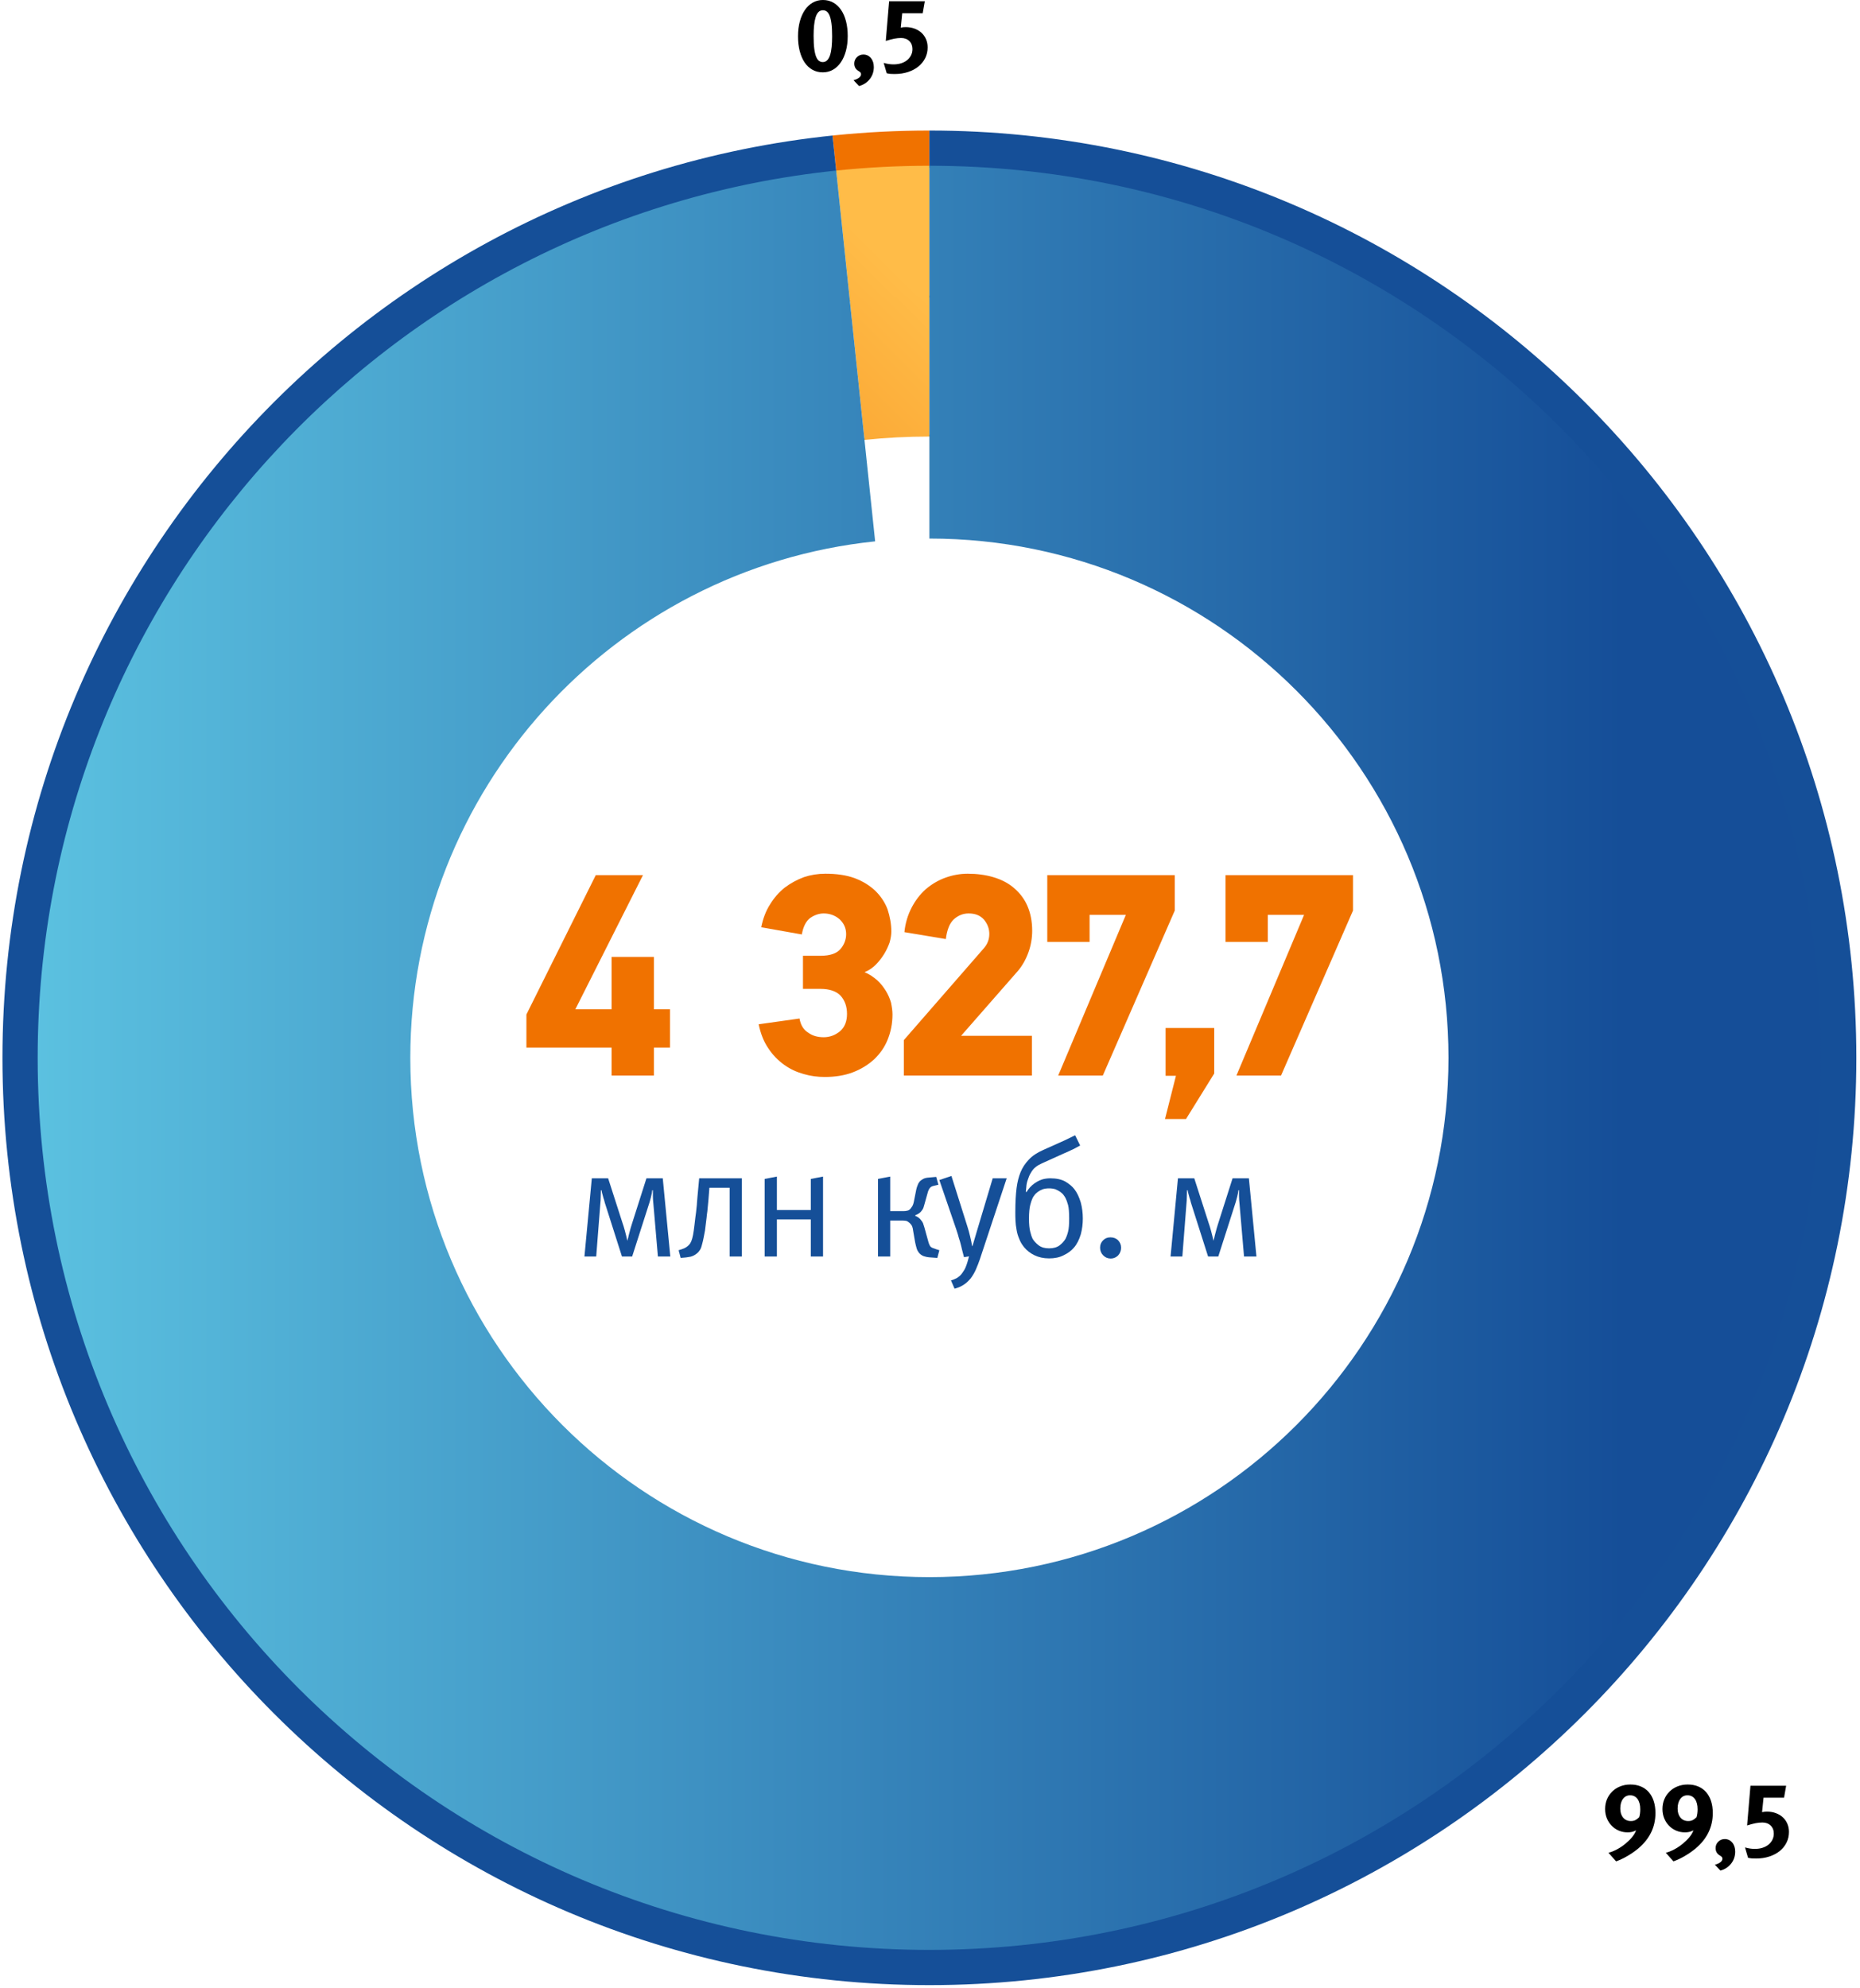 <?xml version="1.0" encoding="UTF-8" standalone="no"?>
<!DOCTYPE svg PUBLIC "-//W3C//DTD SVG 1.1//EN" "http://www.w3.org/Graphics/SVG/1.1/DTD/svg11.dtd">
<svg width="100%" height="100%" viewBox="0 0 790 844" version="1.1" xmlns="http://www.w3.org/2000/svg" xmlns:xlink="http://www.w3.org/1999/xlink" xml:space="preserve" xmlns:serif="http://www.serif.com/" style="fill-rule:evenodd;clip-rule:evenodd;stroke-linejoin:round;stroke-miterlimit:2;">
    <path d="M703.118,769.778C703.118,775.674 700.688,780.681 695.829,784.8C694.466,785.926 692.955,786.978 691.296,787.956C689.636,788.933 688.007,789.704 686.407,790.267L683.162,786.622C684.347,786.326 685.57,785.837 686.829,785.156C688.088,784.474 689.259,783.689 690.34,782.8C691.421,781.911 692.37,780.978 693.184,780C693.999,779.022 694.57,778.059 694.896,777.111C694.214,777.437 693.607,777.659 693.073,777.778C692.54,777.896 691.947,777.956 691.296,777.956C689.933,777.956 688.673,777.704 687.518,777.2C686.362,776.696 685.355,776 684.496,775.111C683.636,774.222 682.962,773.178 682.473,771.978C681.984,770.778 681.74,769.467 681.74,768.044C681.74,766.533 682.007,765.148 682.54,763.889C683.073,762.63 683.821,761.533 684.784,760.6C685.747,759.667 686.881,758.941 688.184,758.422C689.488,757.904 690.925,757.644 692.496,757.644C694.155,757.644 695.644,757.926 696.962,758.489C698.281,759.052 699.392,759.852 700.296,760.889C701.199,761.926 701.896,763.193 702.384,764.689C702.873,766.185 703.118,767.881 703.118,769.778ZM696.673,768.178C696.673,766.311 696.288,764.852 695.518,763.8C694.747,762.748 693.696,762.222 692.362,762.222C691.088,762.222 690.073,762.733 689.318,763.756C688.562,764.778 688.184,766.148 688.184,767.867C688.184,769.467 688.592,770.748 689.407,771.711C690.221,772.674 691.31,773.156 692.673,773.156C693.414,773.156 694.044,773.03 694.562,772.778C695.081,772.526 695.636,772.104 696.229,771.511C696.525,770.504 696.673,769.393 696.673,768.178Z" style="fill-rule:nonzero;"/>
    <path d="M727.473,769.778C727.473,775.674 725.044,780.681 720.184,784.8C718.821,785.926 717.31,786.978 715.651,787.956C713.992,788.933 712.362,789.704 710.762,790.267L707.518,786.622C708.703,786.326 709.925,785.837 711.184,785.156C712.444,784.474 713.614,783.689 714.696,782.8C715.777,781.911 716.725,780.978 717.54,780C718.355,779.022 718.925,778.059 719.251,777.111C718.57,777.437 717.962,777.659 717.429,777.778C716.896,777.896 716.303,777.956 715.651,777.956C714.288,777.956 713.029,777.704 711.873,777.2C710.718,776.696 709.71,776 708.851,775.111C707.992,774.222 707.318,773.178 706.829,771.978C706.34,770.778 706.096,769.467 706.096,768.044C706.096,766.533 706.362,765.148 706.896,763.889C707.429,762.63 708.177,761.533 709.14,760.6C710.103,759.667 711.236,758.941 712.54,758.422C713.844,757.904 715.281,757.644 716.851,757.644C718.51,757.644 719.999,757.926 721.318,758.489C722.636,759.052 723.747,759.852 724.651,760.889C725.555,761.926 726.251,763.193 726.74,764.689C727.229,766.185 727.473,767.881 727.473,769.778ZM721.029,768.178C721.029,766.311 720.644,764.852 719.873,763.8C719.103,762.748 718.051,762.222 716.718,762.222C715.444,762.222 714.429,762.733 713.673,763.756C712.918,764.778 712.54,766.148 712.54,767.867C712.54,769.467 712.947,770.748 713.762,771.711C714.577,772.674 715.666,773.156 717.029,773.156C717.77,773.156 718.399,773.03 718.918,772.778C719.436,772.526 719.992,772.104 720.584,771.511C720.881,770.504 721.029,769.393 721.029,768.178Z" style="fill-rule:nonzero;"/>
    <path d="M736.984,786.133C736.984,787.111 736.836,788.03 736.54,788.889C736.244,789.748 735.814,790.533 735.251,791.244C734.688,791.956 734.021,792.563 733.251,793.067C732.481,793.57 731.636,793.941 730.718,794.178L728.362,791.689C729.34,791.452 730.118,791.104 730.696,790.644C731.273,790.185 731.562,789.689 731.562,789.156C731.562,788.859 731.481,788.615 731.318,788.422C731.155,788.23 730.851,788 730.407,787.733C729.251,787.052 728.673,786.015 728.673,784.622C728.673,783.556 729.051,782.652 729.807,781.911C730.562,781.17 731.473,780.8 732.54,780.8C733.844,780.8 734.91,781.296 735.74,782.289C736.57,783.281 736.984,784.563 736.984,786.133Z" style="fill-rule:nonzero;"/>
    <path d="M759.829,777.778C759.829,779.437 759.481,780.956 758.784,782.333C758.088,783.711 757.125,784.896 755.896,785.889C754.666,786.881 753.192,787.659 751.473,788.222C749.755,788.785 747.873,789.067 745.829,789.067C745.118,789.067 744.555,789.052 744.14,789.022C743.725,788.993 743.162,788.904 742.451,788.756L741.162,784.356C742.021,784.593 742.77,784.756 743.407,784.844C744.044,784.933 744.688,784.978 745.34,784.978C746.525,784.978 747.607,784.822 748.584,784.511C749.562,784.2 750.407,783.756 751.118,783.178C751.829,782.6 752.384,781.911 752.784,781.111C753.184,780.311 753.384,779.437 753.384,778.489C753.384,777.067 752.94,775.926 752.051,775.067C751.162,774.207 749.992,773.778 748.54,773.778C747.621,773.778 746.666,773.874 745.673,774.067C744.681,774.259 743.473,774.578 742.051,775.022L743.473,758.178L758.629,758.178L757.74,763.244L749.029,763.244L748.407,769.378C748.881,769.289 749.244,769.23 749.496,769.2C749.747,769.17 750.081,769.156 750.496,769.156C751.859,769.156 753.118,769.37 754.273,769.8C755.429,770.23 756.414,770.822 757.229,771.578C758.044,772.333 758.681,773.237 759.14,774.289C759.599,775.341 759.829,776.504 759.829,777.778Z" style="fill-rule:nonzero;"/>
    <path d="M360.051,15.289C360.051,17.63 359.792,19.748 359.273,21.644C358.755,23.541 358.029,25.163 357.096,26.511C356.162,27.859 355.051,28.896 353.762,29.622C352.473,30.348 351.044,30.711 349.473,30.711C347.844,30.711 346.377,30.348 345.073,29.622C343.77,28.896 342.666,27.867 341.762,26.533C340.859,25.2 340.162,23.593 339.673,21.711C339.184,19.83 338.94,17.733 338.94,15.422C338.94,13.081 339.199,10.963 339.718,9.067C340.236,7.17 340.962,5.548 341.896,4.2C342.829,2.852 343.94,1.815 345.229,1.089C346.518,0.363 347.947,-0 349.518,-0C351.147,-0 352.607,0.363 353.896,1.089C355.184,1.815 356.288,2.844 357.207,4.178C358.125,5.511 358.829,7.119 359.318,9C359.807,10.881 360.051,12.978 360.051,15.289ZM353.429,15.467C353.429,13.215 353.333,11.37 353.14,9.933C352.947,8.496 352.673,7.363 352.318,6.533C351.962,5.704 351.547,5.133 351.073,4.822C350.599,4.511 350.081,4.356 349.518,4.356C348.747,4.356 348.11,4.615 347.607,5.133C347.103,5.652 346.703,6.393 346.407,7.356C346.11,8.319 345.896,9.467 345.762,10.8C345.629,12.133 345.562,13.6 345.562,15.2C345.562,17.452 345.659,19.304 345.851,20.756C346.044,22.207 346.318,23.348 346.673,24.178C347.029,25.007 347.444,25.578 347.918,25.889C348.392,26.2 348.91,26.356 349.473,26.356C350.214,26.356 350.844,26.089 351.362,25.556C351.881,25.022 352.288,24.281 352.584,23.333C352.881,22.385 353.096,21.237 353.229,19.889C353.362,18.541 353.429,17.067 353.429,15.467Z" style="fill-rule:nonzero;"/>
    <path d="M371.136,28.489C371.136,29.467 370.987,30.385 370.691,31.244C370.395,32.104 369.965,32.889 369.402,33.6C368.839,34.311 368.173,34.919 367.402,35.422C366.632,35.926 365.787,36.296 364.869,36.533L362.513,34.044C363.491,33.807 364.269,33.459 364.847,33C365.424,32.541 365.713,32.044 365.713,31.511C365.713,31.215 365.632,30.97 365.469,30.778C365.306,30.585 365.002,30.356 364.558,30.089C363.402,29.407 362.824,28.37 362.824,26.978C362.824,25.911 363.202,25.007 363.958,24.267C364.713,23.526 365.624,23.156 366.691,23.156C367.995,23.156 369.061,23.652 369.891,24.644C370.721,25.637 371.136,26.919 371.136,28.489Z" style="fill-rule:nonzero;"/>
    <path d="M393.998,20.133C393.998,21.793 393.65,23.311 392.953,24.689C392.257,26.067 391.294,27.252 390.064,28.244C388.835,29.237 387.361,30.015 385.642,30.578C383.924,31.141 382.042,31.422 379.998,31.422C379.287,31.422 378.724,31.407 378.309,31.378C377.894,31.348 377.331,31.259 376.62,31.111L375.331,26.711C376.19,26.948 376.939,27.111 377.576,27.2C378.213,27.289 378.857,27.333 379.509,27.333C380.694,27.333 381.776,27.178 382.753,26.867C383.731,26.556 384.576,26.111 385.287,25.533C385.998,24.956 386.553,24.267 386.953,23.467C387.353,22.667 387.553,21.793 387.553,20.844C387.553,19.422 387.109,18.281 386.22,17.422C385.331,16.563 384.161,16.133 382.709,16.133C381.79,16.133 380.835,16.23 379.842,16.422C378.85,16.615 377.642,16.933 376.22,17.378L377.642,0.533L392.798,0.533L391.909,5.6L383.198,5.6L382.576,11.733C383.05,11.644 383.413,11.585 383.664,11.556C383.916,11.526 384.25,11.511 384.664,11.511C386.027,11.511 387.287,11.726 388.442,12.156C389.598,12.585 390.583,13.178 391.398,13.933C392.213,14.689 392.85,15.593 393.309,16.644C393.768,17.696 393.998,18.859 393.998,20.133Z" style="fill-rule:nonzero;"/>
    <g>
        <clipPath id="_clip1">
            <path d="M1.044,449.122C1.044,666.555 177.311,842.816 394.744,842.816C612.177,842.816 788.444,666.555 788.444,449.122C788.444,231.688 612.177,55.422 394.744,55.422C177.311,55.422 1.044,231.688 1.044,449.122ZM16.794,449.122C16.794,240.383 186.011,71.166 394.744,71.166C603.483,71.166 772.699,240.383 772.699,449.122C772.699,657.861 603.483,827.072 394.744,827.072C186.011,827.072 16.794,657.861 16.794,449.122Z" clip-rule="nonzero"/>
        </clipPath>
        <g clip-path="url(#_clip1)">
            <path d="M394.744,449.121L353.483,56.537C366.489,55.171 381.667,54.376 394.744,54.376L394.744,449.121Z" style="fill:rgb(240,114,0);fill-rule:nonzero;"/>
            <path d="M394.744,449.121L394.744,54.376C612.756,54.376 789.489,231.109 789.489,449.121C789.489,667.132 612.756,843.865 394.744,843.865C176.733,843.865 0,667.132 0,449.121C0,244.187 149.672,77.959 353.483,56.537L394.744,449.121Z" style="fill:rgb(21,79,152);fill-rule:nonzero;"/>
        </g>
    </g>
    <path d="M355.155,72.422L360.999,128.033C372.088,126.877 383.349,126.288 394.744,126.288L394.744,70.377C381.377,70.377 368.161,71.072 355.155,72.422Z" style="fill:url(#_Linear2);fill-rule:nonzero;"/>
    <path d="M394.744,126.288C573.038,126.288 717.577,270.822 717.577,449.122C717.577,627.416 573.038,771.955 394.744,771.955C216.449,771.955 71.911,627.416 71.911,449.122C71.911,282.216 198.561,144.899 360.999,128.033L355.155,72.422C164.583,92.211 16.005,253.316 16.005,449.122C16.005,658.294 185.572,827.861 394.744,827.861C603.916,827.861 773.483,658.294 773.483,449.122C773.483,239.949 603.916,70.377 394.744,70.377L394.744,126.288Z" style="fill:url(#_Linear3);fill-rule:nonzero;"/>
    <path d="M360.916,127.244L367.172,186.766C376.233,185.827 385.433,185.344 394.744,185.344L394.744,125.499C383.322,125.499 372.033,126.088 360.916,127.244Z" style="fill:url(#_Linear4);fill-rule:nonzero;"/>
    <path d="M394.744,185.344C540.422,185.344 658.522,303.438 658.522,449.122C658.522,594.799 540.422,712.899 394.744,712.899C249.061,712.899 130.961,594.799 130.961,449.122C130.961,312.749 234.444,200.549 367.172,186.766L360.916,127.244C198.077,144.155 71.122,281.816 71.122,449.122C71.122,627.855 216.016,772.738 394.744,772.738C573.472,772.738 718.366,627.855 718.366,449.122C718.366,270.394 573.472,125.499 394.744,125.499L394.744,185.344Z" style="fill:url(#_Linear5);fill-rule:nonzero;"/>
    <path d="M394.744,228.649C516.511,228.649 615.216,327.361 615.216,449.122C615.216,570.883 516.511,669.594 394.744,669.594C272.977,669.594 174.272,570.883 174.272,449.122C174.272,335.138 260.761,241.361 371.699,229.838L367.088,185.988C233.966,199.811 130.177,312.338 130.177,449.122C130.177,595.238 248.627,713.683 394.744,713.683C540.861,713.683 659.311,595.238 659.311,449.122C659.311,303.005 540.861,184.555 394.744,184.555L394.744,228.649Z" style="fill:url(#_Linear6);fill-rule:nonzero;"/>
    <g transform="matrix(5.556,0,0,5.556,-2111.16,-844.884)">
        <g transform="matrix(22,0,0,22,419.604,234.254)">
            <path d="M0.471,-0.097L0.471,-0L0.324,-0L0.324,-0.097L0.028,-0.097L0.028,-0.212L0.269,-0.696L0.433,-0.696L0.198,-0.23L0.324,-0.23L0.324,-0.412L0.471,-0.412L0.471,-0.23L0.527,-0.23L0.527,-0.097L0.471,-0.097Z" style="fill:rgb(240,114,0);fill-rule:nonzero;"/>
        </g>
        <g transform="matrix(22,0,0,22,436.984,234.254)">
            <path d="M0.187,-0.198C0.191,-0.175 0.201,-0.159 0.217,-0.149C0.232,-0.138 0.25,-0.133 0.271,-0.133C0.292,-0.133 0.311,-0.14 0.328,-0.154C0.344,-0.168 0.352,-0.188 0.352,-0.214C0.352,-0.239 0.345,-0.26 0.33,-0.277C0.315,-0.293 0.291,-0.301 0.259,-0.301L0.199,-0.301L0.199,-0.416L0.261,-0.416C0.293,-0.416 0.316,-0.424 0.329,-0.439C0.342,-0.454 0.349,-0.472 0.349,-0.491C0.349,-0.512 0.341,-0.529 0.326,-0.543C0.311,-0.556 0.292,-0.563 0.271,-0.563C0.256,-0.563 0.24,-0.558 0.225,-0.548C0.21,-0.537 0.2,-0.518 0.195,-0.49L0.054,-0.515C0.06,-0.545 0.07,-0.572 0.085,-0.595C0.099,-0.618 0.116,-0.637 0.136,-0.653C0.156,-0.668 0.178,-0.68 0.202,-0.689C0.226,-0.697 0.251,-0.701 0.277,-0.701C0.316,-0.701 0.351,-0.696 0.38,-0.685C0.409,-0.674 0.432,-0.659 0.451,-0.641C0.47,-0.622 0.484,-0.601 0.493,-0.577C0.501,-0.552 0.506,-0.527 0.506,-0.5C0.506,-0.489 0.504,-0.476 0.5,-0.462C0.495,-0.448 0.489,-0.435 0.481,-0.422C0.473,-0.409 0.463,-0.396 0.452,-0.385C0.441,-0.374 0.428,-0.365 0.413,-0.359C0.43,-0.352 0.444,-0.342 0.457,-0.331C0.469,-0.32 0.479,-0.307 0.487,-0.294C0.495,-0.281 0.501,-0.267 0.505,-0.253C0.508,-0.238 0.51,-0.225 0.51,-0.212C0.51,-0.18 0.504,-0.151 0.493,-0.124C0.482,-0.097 0.466,-0.075 0.446,-0.056C0.425,-0.037 0.401,-0.022 0.372,-0.011C0.343,-0 0.31,0.005 0.275,0.005C0.25,0.005 0.226,0.002 0.202,-0.005C0.177,-0.012 0.155,-0.022 0.134,-0.037C0.113,-0.052 0.094,-0.071 0.079,-0.094C0.063,-0.117 0.052,-0.145 0.045,-0.178L0.187,-0.198Z" style="fill:rgb(240,114,0);fill-rule:nonzero;"/>
        </g>
        <g transform="matrix(22,0,0,22,447.928,234.254)">
            <path d="M0.054,-0.498C0.057,-0.529 0.066,-0.558 0.079,-0.583C0.092,-0.608 0.108,-0.629 0.128,-0.647C0.148,-0.664 0.171,-0.678 0.196,-0.687C0.221,-0.696 0.247,-0.701 0.274,-0.701C0.306,-0.701 0.336,-0.697 0.363,-0.689C0.39,-0.681 0.414,-0.669 0.434,-0.652C0.454,-0.635 0.47,-0.615 0.481,-0.59C0.492,-0.565 0.498,-0.536 0.498,-0.503C0.498,-0.478 0.494,-0.453 0.485,-0.428C0.476,-0.403 0.464,-0.382 0.449,-0.364L0.251,-0.138L0.497,-0.138L0.497,-0L0.052,-0L0.052,-0.123L0.33,-0.442C0.343,-0.457 0.349,-0.473 0.349,-0.492C0.349,-0.51 0.343,-0.526 0.331,-0.541C0.318,-0.556 0.3,-0.563 0.277,-0.563C0.258,-0.563 0.241,-0.556 0.226,-0.543C0.211,-0.529 0.202,-0.506 0.198,-0.474L0.054,-0.498Z" style="fill:rgb(240,114,0);fill-rule:nonzero;"/>
        </g>
        <g transform="matrix(22,0,0,22,458.872,234.254)">
            <path d="M0.246,-0L0.091,-0L0.326,-0.558L0.2,-0.558L0.2,-0.464L0.053,-0.464L0.053,-0.696L0.496,-0.696L0.496,-0.573L0.246,-0Z" style="fill:rgb(240,114,0);fill-rule:nonzero;"/>
        </g>
        <g transform="matrix(22,0,0,22,467.652,234.254)">
            <path d="M0.063,0.151L0.101,0.001L0.065,0.001L0.065,-0.165L0.234,-0.165L0.234,-0.007L0.136,0.151L0.063,0.151Z" style="fill:rgb(240,114,0);fill-rule:nonzero;"/>
        </g>
        <g transform="matrix(22,0,0,22,472.497,234.254)">
            <path d="M0.246,-0L0.091,-0L0.326,-0.558L0.2,-0.558L0.2,-0.464L0.053,-0.464L0.053,-0.696L0.496,-0.696L0.496,-0.573L0.246,-0Z" style="fill:rgb(240,114,0);fill-rule:nonzero;"/>
        </g>
        <g transform="matrix(12,0,0,12,423.936,248.084)">
            <path d="M0.211,-0.498L0.303,-0.212C0.305,-0.207 0.307,-0.2 0.31,-0.191C0.313,-0.182 0.315,-0.173 0.318,-0.163C0.321,-0.153 0.323,-0.142 0.326,-0.132C0.329,-0.121 0.331,-0.11 0.333,-0.1C0.334,-0.105 0.336,-0.112 0.339,-0.121C0.341,-0.13 0.343,-0.14 0.346,-0.15C0.349,-0.16 0.351,-0.17 0.354,-0.18C0.357,-0.189 0.359,-0.197 0.361,-0.203L0.455,-0.498L0.559,-0.498L0.607,-0L0.528,-0L0.499,-0.338C0.498,-0.344 0.498,-0.351 0.497,-0.36L0.496,-0.386L0.496,-0.422L0.492,-0.422C0.491,-0.409 0.488,-0.394 0.484,-0.379C0.48,-0.363 0.477,-0.352 0.475,-0.346L0.364,-0L0.299,-0L0.19,-0.342C0.189,-0.347 0.187,-0.353 0.185,-0.361C0.182,-0.368 0.18,-0.376 0.178,-0.384L0.172,-0.406C0.171,-0.413 0.17,-0.418 0.169,-0.422L0.165,-0.422C0.164,-0.398 0.163,-0.361 0.163,-0.359L0.135,-0L0.06,-0L0.107,-0.498L0.211,-0.498Z" style="fill:rgb(21,79,152);fill-rule:nonzero;"/>
        </g>
        <g transform="matrix(12,0,0,12,431.64,248.084)">
            <path d="M0.421,-0.498L0.421,-0L0.343,-0L0.343,-0.438L0.214,-0.438L0.208,-0.361C0.207,-0.353 0.206,-0.342 0.205,-0.329C0.204,-0.316 0.202,-0.302 0.201,-0.288C0.199,-0.273 0.197,-0.259 0.196,-0.246C0.194,-0.233 0.193,-0.222 0.192,-0.214C0.19,-0.197 0.188,-0.18 0.186,-0.165C0.183,-0.149 0.18,-0.133 0.177,-0.118C0.174,-0.103 0.171,-0.09 0.168,-0.08C0.165,-0.069 0.163,-0.06 0.16,-0.053C0.157,-0.046 0.153,-0.04 0.149,-0.035C0.145,-0.029 0.141,-0.025 0.136,-0.021C0.123,-0.01 0.11,-0.003 0.095,0.001C0.08,0.004 0.07,0.005 0.064,0.006L0.031,0.009L0.018,-0.04L0.037,-0.046C0.043,-0.048 0.048,-0.05 0.053,-0.052C0.057,-0.054 0.061,-0.056 0.066,-0.059C0.073,-0.064 0.08,-0.069 0.085,-0.075C0.09,-0.08 0.095,-0.088 0.099,-0.098C0.103,-0.108 0.107,-0.121 0.11,-0.138C0.113,-0.154 0.116,-0.175 0.119,-0.201C0.123,-0.235 0.126,-0.262 0.129,-0.281C0.131,-0.3 0.133,-0.316 0.134,-0.328C0.135,-0.339 0.135,-0.349 0.136,-0.356C0.137,-0.363 0.137,-0.371 0.138,-0.38L0.149,-0.498L0.421,-0.498Z" style="fill:rgb(21,79,152);fill-rule:nonzero;"/>
        </g>
        <g transform="matrix(12,0,0,12,437.412,248.084)">
            <path d="M0.163,-0L0.085,-0L0.085,-0.494L0.163,-0.509L0.163,-0.296L0.379,-0.296L0.379,-0.494L0.457,-0.509L0.457,-0L0.379,-0L0.379,-0.236L0.163,-0.236L0.163,-0Z" style="fill:rgb(21,79,152);fill-rule:nonzero;"/>
        </g>
        <g transform="matrix(12,0,0,12,446.076,248.084)">
            <path d="M0.085,-0.494L0.163,-0.509L0.163,-0.289L0.247,-0.289C0.257,-0.289 0.265,-0.29 0.272,-0.292C0.279,-0.293 0.285,-0.297 0.292,-0.304C0.294,-0.306 0.297,-0.311 0.302,-0.318C0.307,-0.325 0.311,-0.336 0.314,-0.351L0.329,-0.427C0.331,-0.436 0.334,-0.446 0.338,-0.455C0.341,-0.464 0.346,-0.472 0.352,-0.479C0.357,-0.484 0.364,-0.489 0.373,-0.494C0.382,-0.499 0.395,-0.502 0.412,-0.503L0.456,-0.507L0.47,-0.457L0.44,-0.45C0.435,-0.449 0.431,-0.447 0.428,-0.446C0.424,-0.445 0.421,-0.442 0.418,-0.439C0.413,-0.434 0.41,-0.429 0.408,-0.424C0.405,-0.418 0.404,-0.414 0.403,-0.411L0.382,-0.336C0.38,-0.329 0.378,-0.321 0.375,-0.312C0.372,-0.303 0.366,-0.294 0.359,-0.286C0.354,-0.281 0.349,-0.276 0.342,-0.272C0.335,-0.268 0.329,-0.265 0.322,-0.262L0.322,-0.259C0.335,-0.254 0.346,-0.247 0.354,-0.238C0.362,-0.229 0.368,-0.221 0.372,-0.212C0.375,-0.203 0.378,-0.193 0.381,-0.184L0.407,-0.09C0.408,-0.085 0.411,-0.079 0.414,-0.072C0.417,-0.065 0.422,-0.06 0.428,-0.057C0.43,-0.056 0.433,-0.054 0.437,-0.053C0.441,-0.052 0.448,-0.049 0.457,-0.046L0.476,-0.04L0.463,0.009L0.409,0.005C0.4,0.004 0.389,0.002 0.377,-0.002C0.365,-0.006 0.354,-0.014 0.345,-0.025C0.339,-0.033 0.334,-0.042 0.331,-0.053C0.328,-0.063 0.325,-0.075 0.322,-0.089L0.309,-0.164C0.308,-0.174 0.306,-0.183 0.303,-0.191C0.3,-0.199 0.294,-0.207 0.286,-0.214C0.278,-0.221 0.271,-0.226 0.264,-0.227C0.257,-0.228 0.251,-0.229 0.244,-0.229L0.163,-0.229L0.163,-0L0.085,-0L0.085,-0.494Z" style="fill:rgb(21,79,152);fill-rule:nonzero;"/>
        </g>
        <g transform="matrix(12,0,0,12,451.607,248.084)">
            <path d="M0.194,-0.19C0.2,-0.171 0.206,-0.15 0.211,-0.128C0.216,-0.106 0.221,-0.085 0.224,-0.066L0.226,-0.066L0.257,-0.171L0.355,-0.498L0.444,-0.498L0.273,0.018C0.266,0.039 0.257,0.061 0.248,0.082C0.239,0.103 0.227,0.123 0.214,0.14C0.201,0.155 0.188,0.168 0.173,0.178C0.158,0.188 0.142,0.196 0.125,0.201L0.112,0.205L0.089,0.152C0.102,0.149 0.115,0.143 0.127,0.137C0.138,0.13 0.148,0.122 0.155,0.113C0.16,0.107 0.167,0.097 0.176,0.082C0.184,0.067 0.192,0.045 0.2,0.014L0.204,-0.001L0.172,0.004L0.16,-0.042C0.156,-0.059 0.152,-0.077 0.147,-0.094C0.141,-0.111 0.137,-0.126 0.133,-0.141C0.128,-0.156 0.125,-0.167 0.122,-0.175L0.015,-0.487L0.092,-0.513L0.194,-0.19Z" style="fill:rgb(21,79,152);fill-rule:nonzero;"/>
        </g>
        <g transform="matrix(12,0,0,12,456.815,248.084)">
            <path d="M0.478,-0.707C0.465,-0.7 0.454,-0.694 0.445,-0.689C0.436,-0.684 0.427,-0.68 0.42,-0.677C0.412,-0.673 0.405,-0.67 0.399,-0.667C0.392,-0.664 0.385,-0.661 0.378,-0.658L0.234,-0.593C0.219,-0.586 0.206,-0.579 0.195,-0.57C0.183,-0.561 0.172,-0.548 0.163,-0.531C0.156,-0.52 0.15,-0.506 0.145,-0.49C0.139,-0.474 0.136,-0.458 0.135,-0.443L0.132,-0.412L0.137,-0.411C0.142,-0.42 0.149,-0.43 0.158,-0.44C0.167,-0.45 0.178,-0.46 0.192,-0.469C0.208,-0.48 0.224,-0.487 0.24,-0.492C0.256,-0.496 0.272,-0.498 0.288,-0.498C0.327,-0.498 0.359,-0.491 0.384,-0.477C0.409,-0.462 0.428,-0.446 0.441,-0.429C0.459,-0.406 0.472,-0.377 0.482,-0.344C0.491,-0.31 0.495,-0.276 0.495,-0.242C0.495,-0.208 0.491,-0.174 0.482,-0.141C0.472,-0.108 0.458,-0.079 0.438,-0.056C0.422,-0.037 0.4,-0.021 0.373,-0.008C0.346,0.006 0.315,0.012 0.28,0.012C0.245,0.012 0.214,0.005 0.187,-0.008C0.16,-0.021 0.139,-0.038 0.122,-0.058C0.108,-0.075 0.097,-0.093 0.09,-0.112C0.082,-0.131 0.076,-0.15 0.073,-0.17C0.069,-0.19 0.067,-0.21 0.066,-0.229C0.065,-0.248 0.065,-0.267 0.065,-0.284C0.065,-0.346 0.068,-0.397 0.073,-0.436C0.078,-0.475 0.087,-0.509 0.098,-0.536C0.11,-0.566 0.128,-0.593 0.151,-0.617C0.173,-0.641 0.205,-0.662 0.244,-0.679L0.378,-0.739L0.446,-0.772L0.478,-0.707ZM0.28,-0.434C0.265,-0.434 0.251,-0.432 0.239,-0.428C0.227,-0.423 0.217,-0.418 0.209,-0.412C0.2,-0.405 0.193,-0.399 0.188,-0.392C0.182,-0.385 0.178,-0.378 0.175,-0.372C0.17,-0.362 0.165,-0.347 0.16,-0.328C0.155,-0.308 0.152,-0.279 0.152,-0.242C0.152,-0.205 0.155,-0.177 0.16,-0.158C0.165,-0.138 0.17,-0.123 0.175,-0.113C0.184,-0.098 0.197,-0.084 0.214,-0.071C0.231,-0.058 0.253,-0.052 0.28,-0.052C0.307,-0.052 0.33,-0.058 0.347,-0.071C0.364,-0.084 0.376,-0.098 0.385,-0.113C0.39,-0.123 0.396,-0.138 0.401,-0.158C0.406,-0.177 0.408,-0.205 0.408,-0.242C0.408,-0.279 0.406,-0.308 0.401,-0.328C0.396,-0.347 0.39,-0.362 0.385,-0.372C0.382,-0.378 0.377,-0.385 0.372,-0.392C0.367,-0.399 0.36,-0.405 0.351,-0.412C0.342,-0.418 0.332,-0.423 0.321,-0.428C0.309,-0.432 0.295,-0.434 0.28,-0.434Z" style="fill:rgb(21,79,152);fill-rule:nonzero;"/>
        </g>
        <g transform="matrix(12,0,0,12,463.175,248.084)">
            <path d="M0.209,-0.056C0.209,-0.037 0.202,-0.02 0.19,-0.007C0.177,0.006 0.161,0.013 0.143,0.013C0.124,0.013 0.108,0.006 0.095,-0.007C0.082,-0.02 0.075,-0.037 0.075,-0.056C0.075,-0.075 0.081,-0.09 0.094,-0.103C0.107,-0.116 0.122,-0.122 0.141,-0.122C0.16,-0.122 0.177,-0.116 0.19,-0.103C0.202,-0.09 0.209,-0.075 0.209,-0.056Z" style="fill:rgb(21,79,152);fill-rule:nonzero;"/>
        </g>
        <g transform="matrix(12,0,0,12,468.743,248.084)">
            <path d="M0.211,-0.498L0.303,-0.212C0.305,-0.207 0.307,-0.2 0.31,-0.191C0.313,-0.182 0.315,-0.173 0.318,-0.163C0.321,-0.153 0.323,-0.142 0.326,-0.132C0.329,-0.121 0.331,-0.11 0.333,-0.1C0.334,-0.105 0.336,-0.112 0.339,-0.121C0.341,-0.13 0.343,-0.14 0.346,-0.15C0.349,-0.16 0.351,-0.17 0.354,-0.18C0.357,-0.189 0.359,-0.197 0.361,-0.203L0.455,-0.498L0.559,-0.498L0.607,-0L0.528,-0L0.499,-0.338C0.498,-0.344 0.498,-0.351 0.497,-0.36L0.496,-0.386L0.496,-0.422L0.492,-0.422C0.491,-0.409 0.488,-0.394 0.484,-0.379C0.48,-0.363 0.477,-0.352 0.475,-0.346L0.364,-0L0.299,-0L0.19,-0.342C0.189,-0.347 0.187,-0.353 0.185,-0.361C0.182,-0.368 0.18,-0.376 0.178,-0.384L0.172,-0.406C0.171,-0.413 0.17,-0.418 0.169,-0.422L0.165,-0.422C0.164,-0.398 0.163,-0.361 0.163,-0.359L0.135,-0L0.06,-0L0.107,-0.498L0.211,-0.498Z" style="fill:rgb(21,79,152);fill-rule:nonzero;"/>
        </g>
    </g>
    <defs>
        <linearGradient id="_Linear2" x1="0" y1="0" x2="1" y2="0" gradientUnits="userSpaceOnUse" gradientTransform="matrix(218.104,-218.104,218.104,218.104,265.061,360.8)"><stop offset="0" style="stop-color:rgb(240,114,0);stop-opacity:1"/><stop offset="0.83" style="stop-color:rgb(255,188,72);stop-opacity:1"/><stop offset="1" style="stop-color:rgb(255,188,72);stop-opacity:1"/></linearGradient>
        <linearGradient id="_Linear3" x1="0" y1="0" x2="1" y2="0" gradientUnits="userSpaceOnUse" gradientTransform="matrix(789.491,0,0,789.491,-0.001,843.866)"><stop offset="0" style="stop-color:rgb(93,196,226);stop-opacity:1"/><stop offset="0.87" style="stop-color:rgb(21,78,152);stop-opacity:1"/><stop offset="1" style="stop-color:rgb(21,78,152);stop-opacity:1"/></linearGradient>
        <linearGradient id="_Linear4" x1="0" y1="0" x2="1" y2="0" gradientUnits="userSpaceOnUse" gradientTransform="matrix(218.104,-218.104,218.104,218.104,265.061,360.8)"><stop offset="0" style="stop-color:rgb(240,114,0);stop-opacity:1"/><stop offset="0.83" style="stop-color:rgb(255,188,72);stop-opacity:1"/><stop offset="1" style="stop-color:rgb(255,188,72);stop-opacity:1"/></linearGradient>
        <linearGradient id="_Linear5" x1="0" y1="0" x2="1" y2="0" gradientUnits="userSpaceOnUse" gradientTransform="matrix(789.491,0,0,789.491,-0.001,843.866)"><stop offset="0" style="stop-color:rgb(93,196,226);stop-opacity:1"/><stop offset="0.87" style="stop-color:rgb(21,78,152);stop-opacity:1"/><stop offset="1" style="stop-color:rgb(21,78,152);stop-opacity:1"/></linearGradient>
        <linearGradient id="_Linear6" x1="0" y1="0" x2="1" y2="0" gradientUnits="userSpaceOnUse" gradientTransform="matrix(789.491,0,0,789.491,-0.001,843.866)"><stop offset="0" style="stop-color:rgb(93,196,226);stop-opacity:1"/><stop offset="0.87" style="stop-color:rgb(21,78,152);stop-opacity:1"/><stop offset="1" style="stop-color:rgb(21,78,152);stop-opacity:1"/></linearGradient>
    </defs>
</svg>
